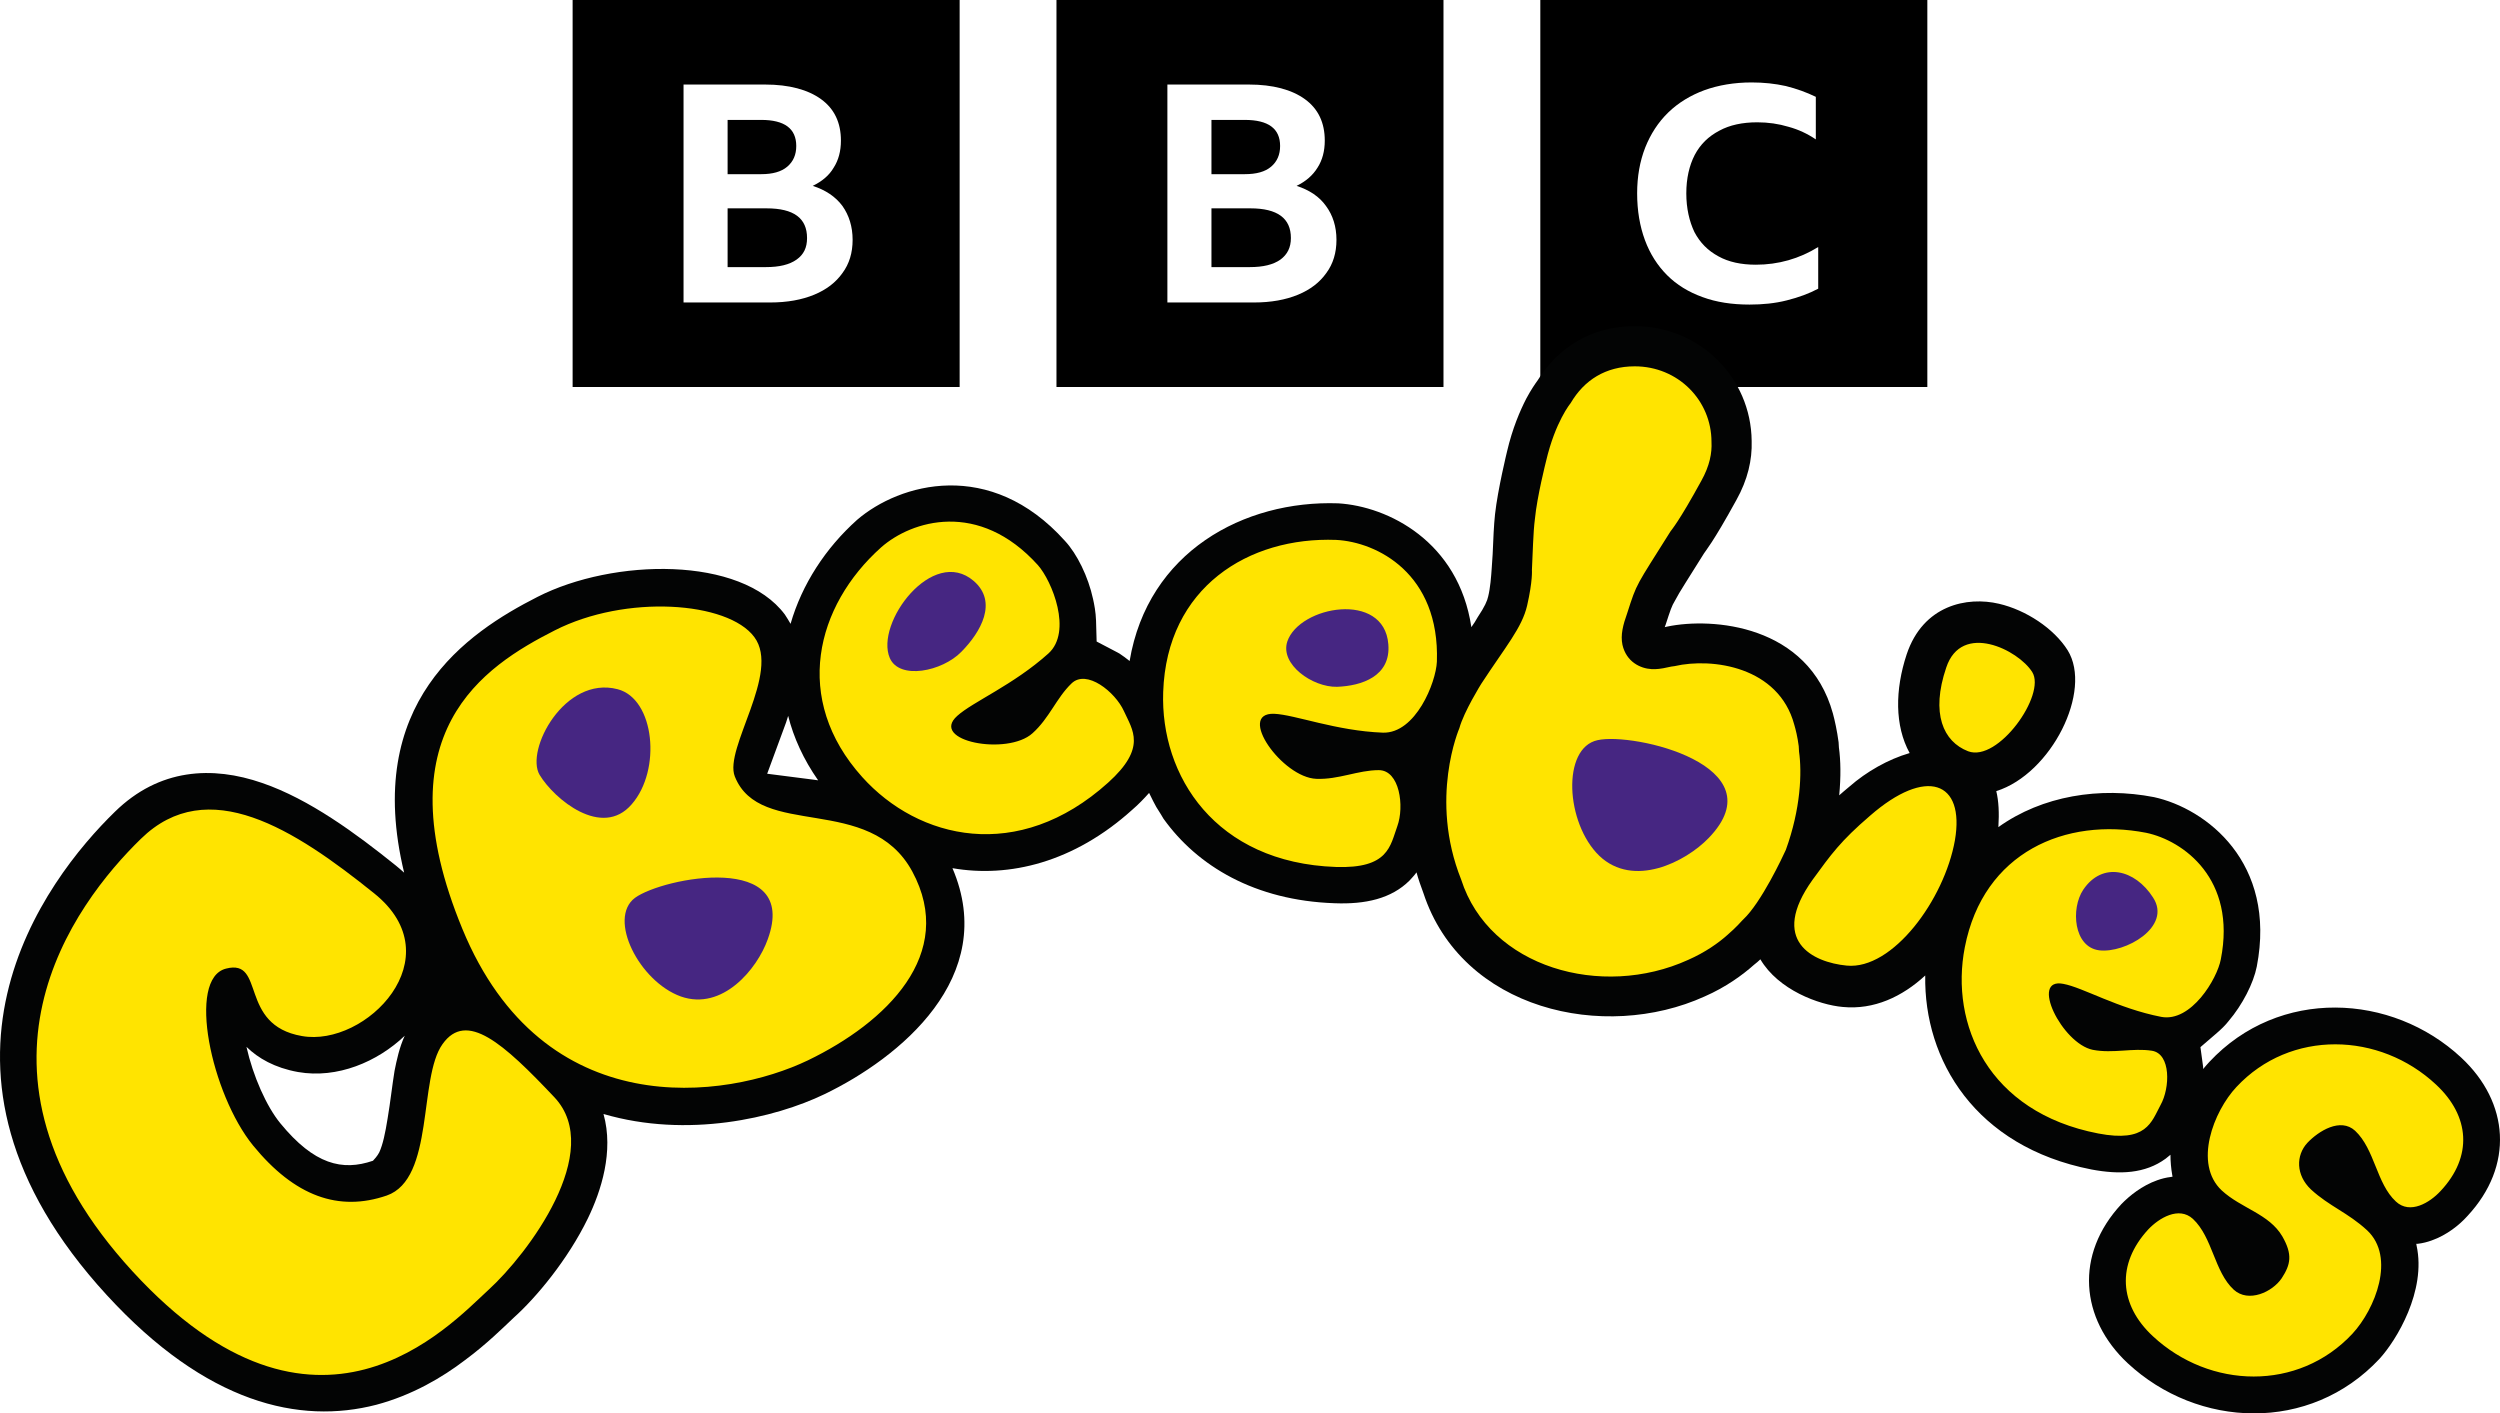 <svg xmlns:xlink="http://www.w3.org/1999/xlink" xmlns="http://www.w3.org/2000/svg" xmlns:svg="http://www.w3.org/2000/svg" version="1.1" width="1204.7" height="681.087" viewBox="0 0 1204.7 681.087" id="svg12935">
  <defs id="defs12937"/>
  <path d="M 369.399,100.399 H 350.619 V 128.713 H 369.11 C 375.467,128.713 380.378,127.557 383.845,125.101 387.312,122.645 388.901,119.323 388.901,114.7 388.901,105.166 382.545,100.399 369.399,100.399 M 379.367,80.319 C 382.256,77.863 383.701,74.541 383.701,70.351 383.701,61.973 378.067,57.783 366.799,57.783 H 350.619 V 83.93 H 366.799 C 372.288,83.93 376.478,82.775 379.367,80.319 M 405.947,131.602 C 402.769,136.08 398.291,139.547 392.368,142.003 386.445,144.459 379.367,145.759 371.133,145.759 H 329.384 V 40.737 H 368.677 C 380.234,40.737 389.335,43.193 395.691,47.816 402.047,52.439 405.225,59.083 405.225,67.751 405.225,72.807 404.069,77.141 401.758,80.752 399.591,84.508 396.124,87.397 391.646,89.564 397.858,91.587 402.625,94.765 405.947,99.243 409.126,103.721 410.859,109.211 410.859,115.567 410.859,121.779 409.27,127.124 405.947,131.602 M 275.934,186.496 H 462.431 V 0 H 275.934 Z M 275.934,186.496" id="path9062"/>
  <path d="M 602.555,100.399 H 583.776 V 128.713 H 602.267 C 608.623,128.713 613.535,127.557 617.002,125.101 620.324,122.645 622.058,119.323 622.058,114.7 622.058,105.166 615.557,100.399 602.555,100.399 M 612.523,80.319 C 615.412,77.863 616.857,74.541 616.857,70.351 616.857,61.973 611.223,57.783 599.811,57.783 H 583.776 V 83.93 H 599.811 C 605.445,83.93 609.634,82.775 612.523,80.319 M 639.104,131.602 C 635.926,136.08 631.447,139.547 625.525,142.003 619.602,144.459 612.523,145.759 604.289,145.759 H 562.54 V 40.737 H 601.833 C 613.39,40.737 622.491,43.193 628.847,47.816 635.203,52.439 638.381,59.083 638.381,67.751 638.381,72.807 637.226,77.141 634.914,80.752 632.603,84.508 629.28,87.397 624.802,89.564 631.014,91.587 635.781,94.765 638.959,99.243 642.282,103.721 644.015,109.211 644.015,115.567 644.015,121.779 642.426,127.124 639.104,131.602 M 509.091,186.496 H 695.587 V 0 H 509.091 Z M 509.091,186.496" id="path9064"/>
  <path d="M 876.16,139.114 C 871.827,141.425 866.771,143.303 860.993,144.748 855.358,146.192 849.291,146.77 843.079,146.77 834.556,146.77 827.045,145.614 820.399,143.158 813.61,140.703 807.976,137.236 803.353,132.613 798.731,127.991 795.119,122.356 792.663,115.711 790.207,109.066 788.908,101.554 788.908,93.176 788.908,85.086 790.207,77.719 792.808,71.074 795.408,64.573 799.019,58.939 803.931,54.172 808.698,49.549 814.621,45.938 821.266,43.482 828.056,41.026 835.712,39.726 844.091,39.726 849.869,39.726 855.358,40.304 860.559,41.46 865.759,42.76 870.527,44.493 875.005,46.66 V 67.173 C 870.96,64.429 866.626,62.406 861.859,61.106 857.092,59.661 852.036,58.939 846.835,58.939 839.612,58.939 833.545,60.239 828.489,62.984 823.288,65.729 819.388,69.484 816.644,74.685 814.043,79.741 812.599,85.953 812.599,93.176 812.599,100.399 814.043,106.61 816.499,111.811 819.244,117.011 823,120.767 828.056,123.512 832.967,126.257 839.035,127.557 846.113,127.557 856.947,127.557 867.06,124.668 876.16,119.034 Z M 742.247,186.496 H 928.744 V 0 H 742.247 Z M 742.247,186.496" id="path9066"/>
  <path fill="#030404" d="M 392.224,375.737 369.688,372.848 378.789,348.146 C 379.078,347.134 379.511,345.979 379.8,344.967 382.401,355.368 387.168,365.914 394.246,376.026 393.524,375.882 392.946,375.882 392.224,375.737 M 190.126,516.006 C 188.97,523.085 188.103,531.175 186.803,538.831 185.648,546.054 184.492,551.543 182.758,555.299 181.892,557.033 180.158,558.911 179.725,559.344 164.99,564.4 151.411,561.222 135.087,541.287 128.442,533.197 121.941,518.607 118.763,504.45 124.397,509.939 132.342,514.562 143.61,516.584 162.534,519.907 181.892,511.673 195.037,499.105 192.437,504.739 191.137,510.95 190.126,516.006 M 1186.025,509.65 C 1152.51,478.447 1098.194,475.847 1064.679,511.673 1063.668,512.684 1062.801,513.84 1061.646,515.14 V 514.129 L 1060.345,504.594 1067.568,498.383 C 1070.313,496.071 1072.48,493.905 1073.925,492.027 1080.57,484.226 1085.915,473.825 1087.504,465.735 1097.182,415.608 1063.09,389.605 1037.954,384.116 1011.952,379.06 984.216,383.394 962.98,398.562 963.414,391.772 963.125,385.994 961.969,381.226 988.549,372.848 1008.485,332.833 996.35,313.331 989.705,302.786 976.27,293.974 963.269,290.94 947.957,287.328 926.721,291.518 918.776,315.353 913.142,332.4 912.998,349.735 920.221,362.88 909.819,365.914 899.418,371.837 891.184,379.06 889.451,380.504 887.717,381.949 886.273,383.249 887.139,374.292 886.995,366.492 886.128,360.136 L 885.984,357.68 C 885.262,352.191 884.106,346.99 883.239,343.812 871.394,300.908 825.022,297.441 803.498,301.919 L 802.198,302.208 802.631,301.052 C 804.942,293.974 805.52,292.096 807.109,289.495 809.42,285.017 813.321,279.239 821.122,266.671 821.7,265.659 825.311,261.759 836.723,240.957 842.213,231.134 844.38,221.6 844.091,212.499 843.802,181.874 818.955,157.171 787.752,157.171 766.95,157.171 750.77,167.428 740.947,183.318 739.791,184.907 737.769,187.796 735.458,192.13 732.424,198.053 728.813,206.432 726.212,217.555 726.212,217.555 721.734,235.901 720.434,247.747 719.856,252.947 719.567,260.17 719.278,267.104 719.278,267.104 719.134,269.849 718.845,273.605 718.556,277.938 718.122,283.428 717.111,287.473 716.678,289.495 715.522,292.24 712.055,297.441 711.188,299.03 710.177,300.618 709.022,302.208 702.81,260.893 668.862,243.991 644.882,242.546 599.378,240.957 553.151,265.948 544.339,318.531 542.75,317.231 541.161,316.076 539.427,314.92 538.849,314.631 538.271,314.342 537.549,313.909 L 528.448,309.142 528.16,299.03 C 528.015,294.84 527.293,291.229 526.715,288.629 524.403,277.938 519.058,266.96 513.136,260.603 477.165,220.588 433.539,232.867 413.026,250.492 397.858,264.07 386.445,281.55 380.956,300.618 380.089,299.174 379.222,297.585 378.211,296.14 357.12,267.827 295.581,268.982 259.033,287.617 224.941,304.952 174.958,338.611 194.749,420.519 193.448,419.364 192.148,418.208 190.704,417.052 171.491,401.595 149.1,385.127 126.419,377.326 102.295,368.948 76.726,370.248 55.346,391.194 21.976,423.697 -48.376,515.284 51.445,624.062 99.55,676.5 144.477,686.468 181.314,676.934 198.649,672.311 213.095,663.788 224.074,655.409 234.619,647.609 242.564,639.663 247.476,635.04 258.31,625.362 273.623,607.016 283.302,587.08 289.658,573.935 295.87,554.866 290.814,536.809 331.262,548.654 373.3,538.831 397.28,527.274 433.25,509.939 481.499,470.935 458.964,418.353 486.266,423.119 517.469,415.608 545.639,390.183 548.672,387.583 551.273,384.838 553.729,382.093 555.029,384.694 556.473,387.727 557.196,388.883 558.64,391.05 560.663,394.517 560.663,394.517 576.987,417.341 604.723,433.954 643.149,435.254 657.883,435.832 670.451,433.087 679.263,424.275 680.419,422.975 681.574,421.82 682.586,420.375 683.452,423.553 684.608,426.876 685.908,430.343 704.399,486.681 773.017,502.138 821.411,480.181 831.667,475.703 839.757,469.78 845.102,465.013 846.402,464.001 847.413,463.135 848.28,462.268 856.947,477.003 876.449,484.226 888.006,485.237 903.03,486.681 916.609,480.325 927.732,470.069 927.01,510.806 951.857,552.554 1007.763,563.534 1021.486,566.134 1033.765,565.556 1043.588,558.333 1044.311,557.755 1045.177,557.033 1045.9,556.455 1045.9,559.633 1046.188,562.956 1046.766,566.278 L 1046.911,567.001 1046.188,567.145 C 1043.733,567.434 1041.566,568.012 1039.543,568.734 1032.176,571.334 1026.109,576.246 1022.208,580.291 999.673,604.56 1002.417,635.474 1025.242,656.854 1059.045,688.346 1113.073,690.657 1146.587,654.831 1154.822,645.875 1169.267,622.039 1164.5,600.226 L 1164.356,599.359 H 1165.078 C 1167.534,599.07 1169.701,598.492 1171.723,597.77 1179.091,595.17 1185.158,590.259 1188.914,586.069 1211.594,561.8 1209.138,531.175 1186.025,509.65" id="path9068"/>
  <path fill="#ffe400" d="M 267.267,303.797 C 233.175,321.132 183.77,352.913 222.773,447.533 261.777,542.298 349.897,529.875 389.335,510.95 427.038,492.749 461.131,459.812 439.606,419.942 418.949,381.949 366.221,404.773 354.086,374.148 348.742,360.713 376.333,324.165 363.476,306.975 350.764,289.784 301.504,286.317 267.267,303.797 M 704.11,423.842 C 717.689,466.313 771.861,481.481 813.465,462.557 821.7,458.945 828.2,454.323 832.534,450.422 836.579,446.955 839.468,443.633 839.468,443.633 L 840.046,443.055 C 848.713,434.965 859.114,412.718 860.559,409.541 867.782,389.605 868.36,372.27 866.915,362.158 L 866.771,359.558 C 866.193,355.08 865.326,351.613 864.604,349.157 857.092,321.276 825.167,316.798 806.965,320.987 805.809,321.132 804.798,321.276 803.642,321.565 800.608,322.287 797.864,322.576 795.842,322.432 790.497,322.143 783.707,318.965 781.829,310.731 780.818,305.964 782.118,301.052 784.14,295.418 788.908,280.539 788.185,282.85 804.942,256.125 805.52,255.258 808.987,251.503 819.821,231.712 823.866,224.489 825.022,218.277 824.733,212.932 824.733,192.852 808.554,176.529 787.752,176.529 773.739,176.529 763.338,183.174 756.838,194.297 756.838,194.297 749.47,203.109 744.992,222.322 744.992,222.322 740.658,239.368 739.647,250.058 738.78,256.559 738.636,266.526 738.202,274.616 738.202,274.616 738.636,279.816 735.891,291.806 733.435,302.497 725.49,311.597 713.789,329.51 713.789,329.51 705.41,342.945 703.243,350.89 703.243,350.89 688.508,384.838 704.11,423.842 M 873.416,423.986 C 852.469,453.311 873.416,463.712 889.884,465.302 911.986,467.468 936.978,433.52 942.034,404.918 946.945,376.315 928.166,369.526 901.152,393.072 886.85,405.351 882.372,411.707 873.416,423.986 M 424.582,263.782 C 393.09,291.951 381.678,336.878 415.482,374.437 442.495,404.485 490.6,416.185 533.938,377.182 552.717,360.28 545.783,351.901 541.594,342.656 537.405,333.411 523.537,322.287 516.314,329.366 509.091,336.3 505.624,346.123 497.534,353.346 485.4,364.325 447.696,357.102 461.275,344.967 468.787,338.178 488.289,330.088 505.19,314.92 516.892,304.375 506.924,279.961 500.134,272.305 471.676,240.813 439.317,250.78 424.582,263.782 M 145.488,499.249 C 176.258,504.739 218.873,461.401 180.303,430.487 141.877,399.573 100.128,372.703 67.914,404.196 35.555,435.688 -24.829,516.006 63.869,612.649 152.567,709.293 216.417,638.941 235.342,621.606 254.266,604.415 291.68,554.722 267.122,528.719 242.564,502.716 224.796,486.826 213.239,503.15 201.538,519.473 209.483,568.012 186.37,576.101 163.257,584.047 142.021,576.535 121.941,551.977 101.862,527.274 89.871,471.513 108.94,466.746 128.153,461.835 114.719,493.905 145.488,499.249 M 643.871,260.17 C 601.689,258.581 562.252,282.995 560.518,333.411 559.073,373.859 585.654,415.752 643.727,417.775 669.151,418.641 669.874,407.663 673.341,398.128 676.808,388.594 674.496,371.114 664.384,371.114 654.416,371.114 645.026,375.737 634.337,375.304 617.868,374.726 595.766,343.378 613.968,343.956 624.08,344.39 643.727,352.191 666.407,353.057 682.152,353.49 691.976,328.933 692.409,318.82 693.853,276.349 663.517,261.181 643.871,260.17 M 1034.198,401.306 C 995.628,393.795 955.757,410.407 946.801,456.49 939.578,493.471 957.924,535.942 1011.085,546.198 1034.343,550.677 1036.654,540.854 1041.132,532.475 1045.755,524.241 1046.188,507.773 1036.943,506.328 1027.698,504.883 1018.308,507.773 1008.485,505.895 993.605,502.861 977.859,470.791 994.328,474.114 1003.718,475.847 1020.619,485.959 1041.421,490.004 1055.867,492.749 1068.435,471.658 1070.169,462.268 1077.825,423.553 1052.111,405.062 1034.198,401.306 M 937.844,321.71 C 930.333,343.812 936.4,357.391 948.39,362.014 962.836,367.503 986.094,334.711 979.304,323.876 972.659,313.187 945.212,299.463 937.844,321.71 M 1037.377,643.852 C 1021.197,628.829 1019.752,609.182 1035.209,592.425 1040.41,586.936 1049.944,581.157 1056.734,587.369 1066.268,596.326 1066.991,612.794 1076.38,621.462 1083.459,627.962 1095.015,622.617 1099.494,615.972 1103.827,609.327 1104.839,604.56 1099.783,595.748 1093.426,584.913 1079.992,582.313 1070.602,573.646 1056.878,560.789 1066.702,535.509 1077.68,523.807 1103.683,495.927 1146.732,497.227 1173.89,522.652 1190.214,537.82 1191.658,557.322 1176.057,573.935 1170.856,579.568 1161.322,585.347 1154.533,578.991 1145.143,570.323 1144.42,553.855 1134.886,544.898 1127.808,538.398 1117.262,545.043 1111.917,550.677 1106.283,556.744 1106.283,566.278 1113.651,573.212 1122.463,581.302 1131.419,584.336 1140.665,592.859 1154.533,605.86 1144.565,630.851 1133.586,642.697 1107.583,670.577 1064.823,669.422 1037.377,643.852" id="path9070"/>
  <path fill="#462682" d="M 305.982,432.654 C 292.692,442.622 308.004,472.958 328.084,480.181 348.164,487.259 364.921,466.891 369.977,452.589 385.434,409.974 319.416,422.831 305.982,432.654 M 304.393,387.583 C 318.839,371.114 315.516,336.733 297.603,332.111 272.034,325.466 252.965,361.58 260.044,373.426 267.122,385.127 290.092,404.196 304.393,387.583 M 769.839,356.669 C 752.504,360.424 754.382,396.684 770.706,412.43 787.174,428.031 812.165,415.463 823.433,403.762 856.947,368.948 787.174,352.768 769.839,356.669 M 428.772,317.087 C 433.395,327.777 454.052,323.588 463.297,314.053 472.687,304.519 480.921,290.073 469.22,279.961 449.429,262.915 421.549,300.33 428.772,317.087 M 620.324,309.142 C 616.713,320.121 632.459,331.244 644.304,330.955 656.15,330.522 670.307,325.899 669.007,310.442 666.984,284.584 626.102,291.951 620.324,309.142 M 1037.521,432.509 C 1046.766,446.666 1023.942,459.523 1011.518,457.934 999.239,456.345 997.795,437.854 1003.862,428.754 1013.107,415.03 1028.853,418.93 1037.521,432.509" id="path9072"/>
</svg>